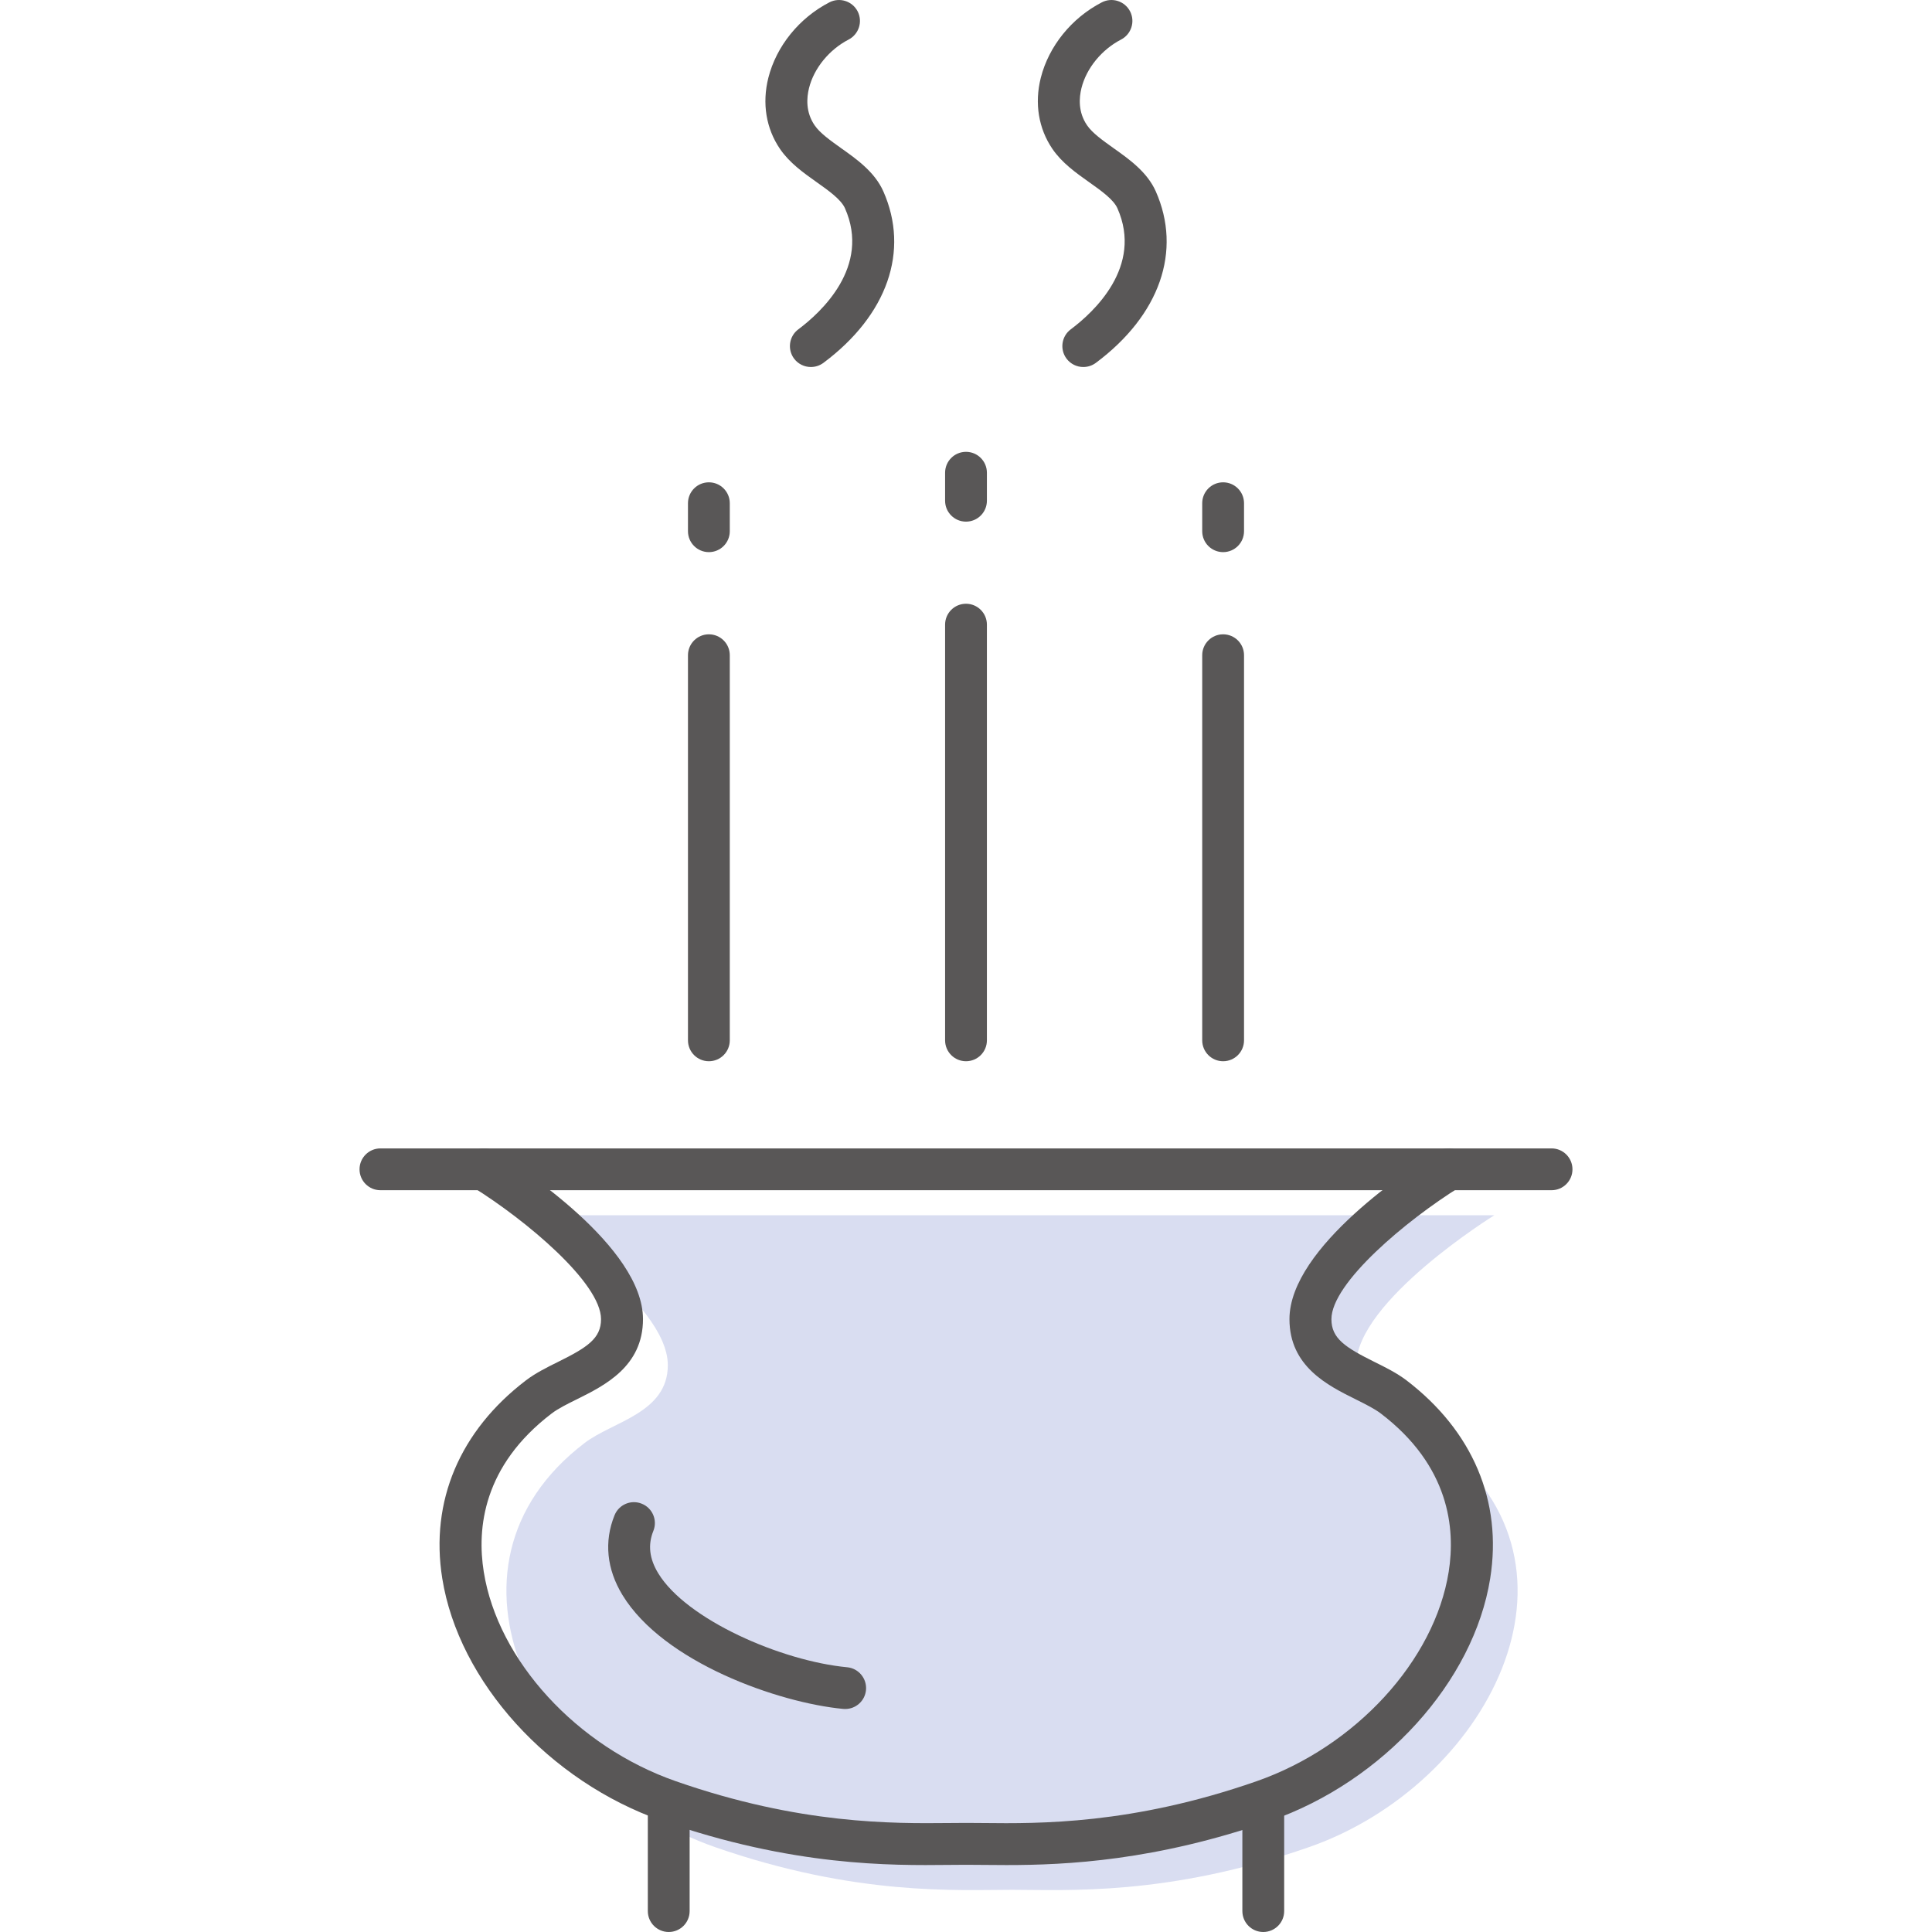 <?xml version="1.0" encoding="UTF-8"?><svg id="_レイヤー_1" xmlns="http://www.w3.org/2000/svg" viewBox="0 0 256 256"><defs><style>.cls-1{fill:#d9ddf1;}.cls-1,.cls-2{stroke-width:0px;}.cls-2{fill:#595757;}</style></defs><path class="cls-1" d="m190.71,191.19c-3.72-2.84-11.02-3.96-11.01-10.3,0-8.51,18.3-19.86,18.3-19.86h-127.81s18.3,11.34,18.3,19.86c0,6.34-7.29,7.46-11.01,10.3-21.71,16.56-6.15,45.39,17.23,53.55,18.72,6.53,32.2,5.67,39.39,5.67s20.67.86,39.39-5.67c23.37-8.16,38.93-36.99,17.23-53.55Z"/><path class="cls-2" d="m107.44,48.63c-.85,0-1.68-.39-2.22-1.11-.92-1.23-.66-2.97.56-3.88,3-2.24,9.62-8.3,6.18-16.05-.52-1.16-2.15-2.32-3.73-3.44-1.78-1.26-3.62-2.57-4.88-4.42-1.84-2.7-2.39-6.04-1.54-9.42,1.06-4.19,4.08-7.93,8.09-10,1.36-.7,3.03-.17,3.74,1.19.7,1.36.17,3.03-1.19,3.74-2.57,1.33-4.59,3.79-5.25,6.43-.32,1.28-.46,3.18.74,4.93.7,1.03,2.07,2,3.51,3.03,2.09,1.48,4.45,3.16,5.59,5.71,3.51,7.91.55,16.41-7.93,22.74-.5.37-1.08.55-1.66.55Z"/><path class="cls-2" d="m143.54,48.63c-.85,0-1.68-.39-2.22-1.11-.92-1.23-.66-2.97.56-3.88,3-2.24,9.62-8.3,6.18-16.05-.52-1.16-2.15-2.32-3.73-3.44-1.78-1.26-3.62-2.57-4.88-4.42-1.84-2.7-2.39-6.04-1.54-9.42,1.06-4.19,4.08-7.93,8.09-10,1.36-.7,3.03-.17,3.74,1.19.7,1.36.17,3.03-1.19,3.74-2.57,1.33-4.59,3.79-5.25,6.43-.32,1.28-.46,3.18.74,4.93.7,1.03,2.07,2,3.51,3.03,2.09,1.48,4.45,3.16,5.59,5.71,3.51,7.91.55,16.41-7.93,22.74-.5.37-1.08.55-1.66.55Z"/><path class="cls-2" d="m133.33,247.13c-1.12,0-2.15-.01-3.11-.02-1.59-.02-2.85-.02-4.44,0-7.74.08-20.7.22-38.08-5.85-14.95-5.22-26.92-18.43-29.1-32.12-1.63-10.22,2.32-19.55,11.11-26.25,1.27-.96,2.77-1.71,4.23-2.43,3.88-1.92,5.7-3.11,5.7-5.66,0-4.8-9.94-13.12-16.99-17.5-1.3-.81-1.7-2.52-.89-3.82.81-1.3,2.52-1.7,3.82-.9,3.27,2.03,19.61,12.64,19.62,22.21,0,6.27-5.07,8.79-8.78,10.63-1.28.63-2.48,1.23-3.33,1.88-9.09,6.93-9.91,15.23-8.99,20.97,1.87,11.76,12.34,23.18,25.45,27.75,16.46,5.75,28.81,5.61,36.2,5.54,1.64-.02,2.92-.02,4.56,0,7.38.08,19.73.21,36.2-5.54,13.11-4.58,23.58-15.99,25.45-27.75.91-5.74.1-14.04-8.99-20.97-.84-.64-2.05-1.24-3.33-1.88-3.71-1.84-8.78-4.36-8.78-10.63.01-9.57,16.34-20.18,19.62-22.21,1.3-.81,3.01-.41,3.82.9s.41,3.01-.89,3.82c-7.05,4.38-16.99,12.7-16.99,17.5,0,2.55,1.82,3.73,5.7,5.66,1.46.72,2.96,1.47,4.23,2.43,8.79,6.71,12.74,16.03,11.11,26.25-2.18,13.69-14.15,26.9-29.1,32.12-15.23,5.31-27.06,5.87-34.97,5.87Z"/><path class="cls-2" d="m88.61,256c-1.53,0-2.77-1.24-2.77-2.77v-14.5c0-1.53,1.24-2.77,2.77-2.77s2.77,1.24,2.77,2.77v14.5c0,1.53-1.24,2.77-2.77,2.77Z"/><path class="cls-2" d="m167.39,256c-1.53,0-2.77-1.24-2.77-2.77v-14.5c0-1.53,1.24-2.77,2.77-2.77s2.77,1.24,2.77,2.77v14.5c0,1.53-1.24,2.77-2.77,2.77Z"/><path class="cls-2" d="m205.59,157.71H50.41c-1.53,0-2.77-1.24-2.77-2.77s1.24-2.77,2.77-2.77h155.18c1.53,0,2.77,1.24,2.77,2.77s-1.24,2.77-2.77,2.77Z"/><path class="cls-2" d="m128,140.62c-1.53,0-2.77-1.24-2.77-2.77v-55.08c0-1.53,1.24-2.77,2.77-2.77s2.77,1.24,2.77,2.77v55.08c0,1.53-1.24,2.77-2.77,2.77Z"/><path class="cls-2" d="m128,69.12c-1.53,0-2.77-1.24-2.77-2.77v-3.71c0-1.53,1.24-2.77,2.77-2.77s2.77,1.24,2.77,2.77v3.71c0,1.53-1.24,2.77-2.77,2.77Z"/><path class="cls-2" d="m93.93,140.62c-1.53,0-2.77-1.24-2.77-2.77v-51.03c0-1.53,1.24-2.77,2.77-2.77s2.77,1.24,2.77,2.77v51.03c0,1.53-1.24,2.77-2.77,2.77Z"/><path class="cls-2" d="m93.93,73.16c-1.53,0-2.77-1.24-2.77-2.77v-3.71c0-1.53,1.24-2.77,2.77-2.77s2.77,1.24,2.77,2.77v3.71c0,1.53-1.24,2.77-2.77,2.77Z"/><path class="cls-2" d="m162.07,140.62c-1.53,0-2.77-1.24-2.77-2.77v-51.03c0-1.53,1.24-2.77,2.77-2.77s2.77,1.24,2.77,2.77v51.03c0,1.53-1.24,2.77-2.77,2.77Z"/><path class="cls-2" d="m162.07,73.16c-1.53,0-2.77-1.24-2.77-2.77v-3.71c0-1.53,1.24-2.77,2.77-2.77s2.77,1.24,2.77,2.77v3.71c0,1.53-1.24,2.77-2.77,2.77Z"/><path class="cls-2" d="m111.99,226.45c-.09,0-.17,0-.26-.01-8.58-.81-23.81-6.16-29.25-15.09-2.09-3.44-2.46-7.09-1.05-10.57.57-1.42,2.19-2.11,3.61-1.53,1.42.57,2.11,2.19,1.53,3.61-.74,1.84-.53,3.67.65,5.61,3.73,6.13,16.29,11.62,25.03,12.45,1.52.14,2.64,1.5,2.5,3.02-.14,1.44-1.34,2.51-2.76,2.51Z"/></svg>
